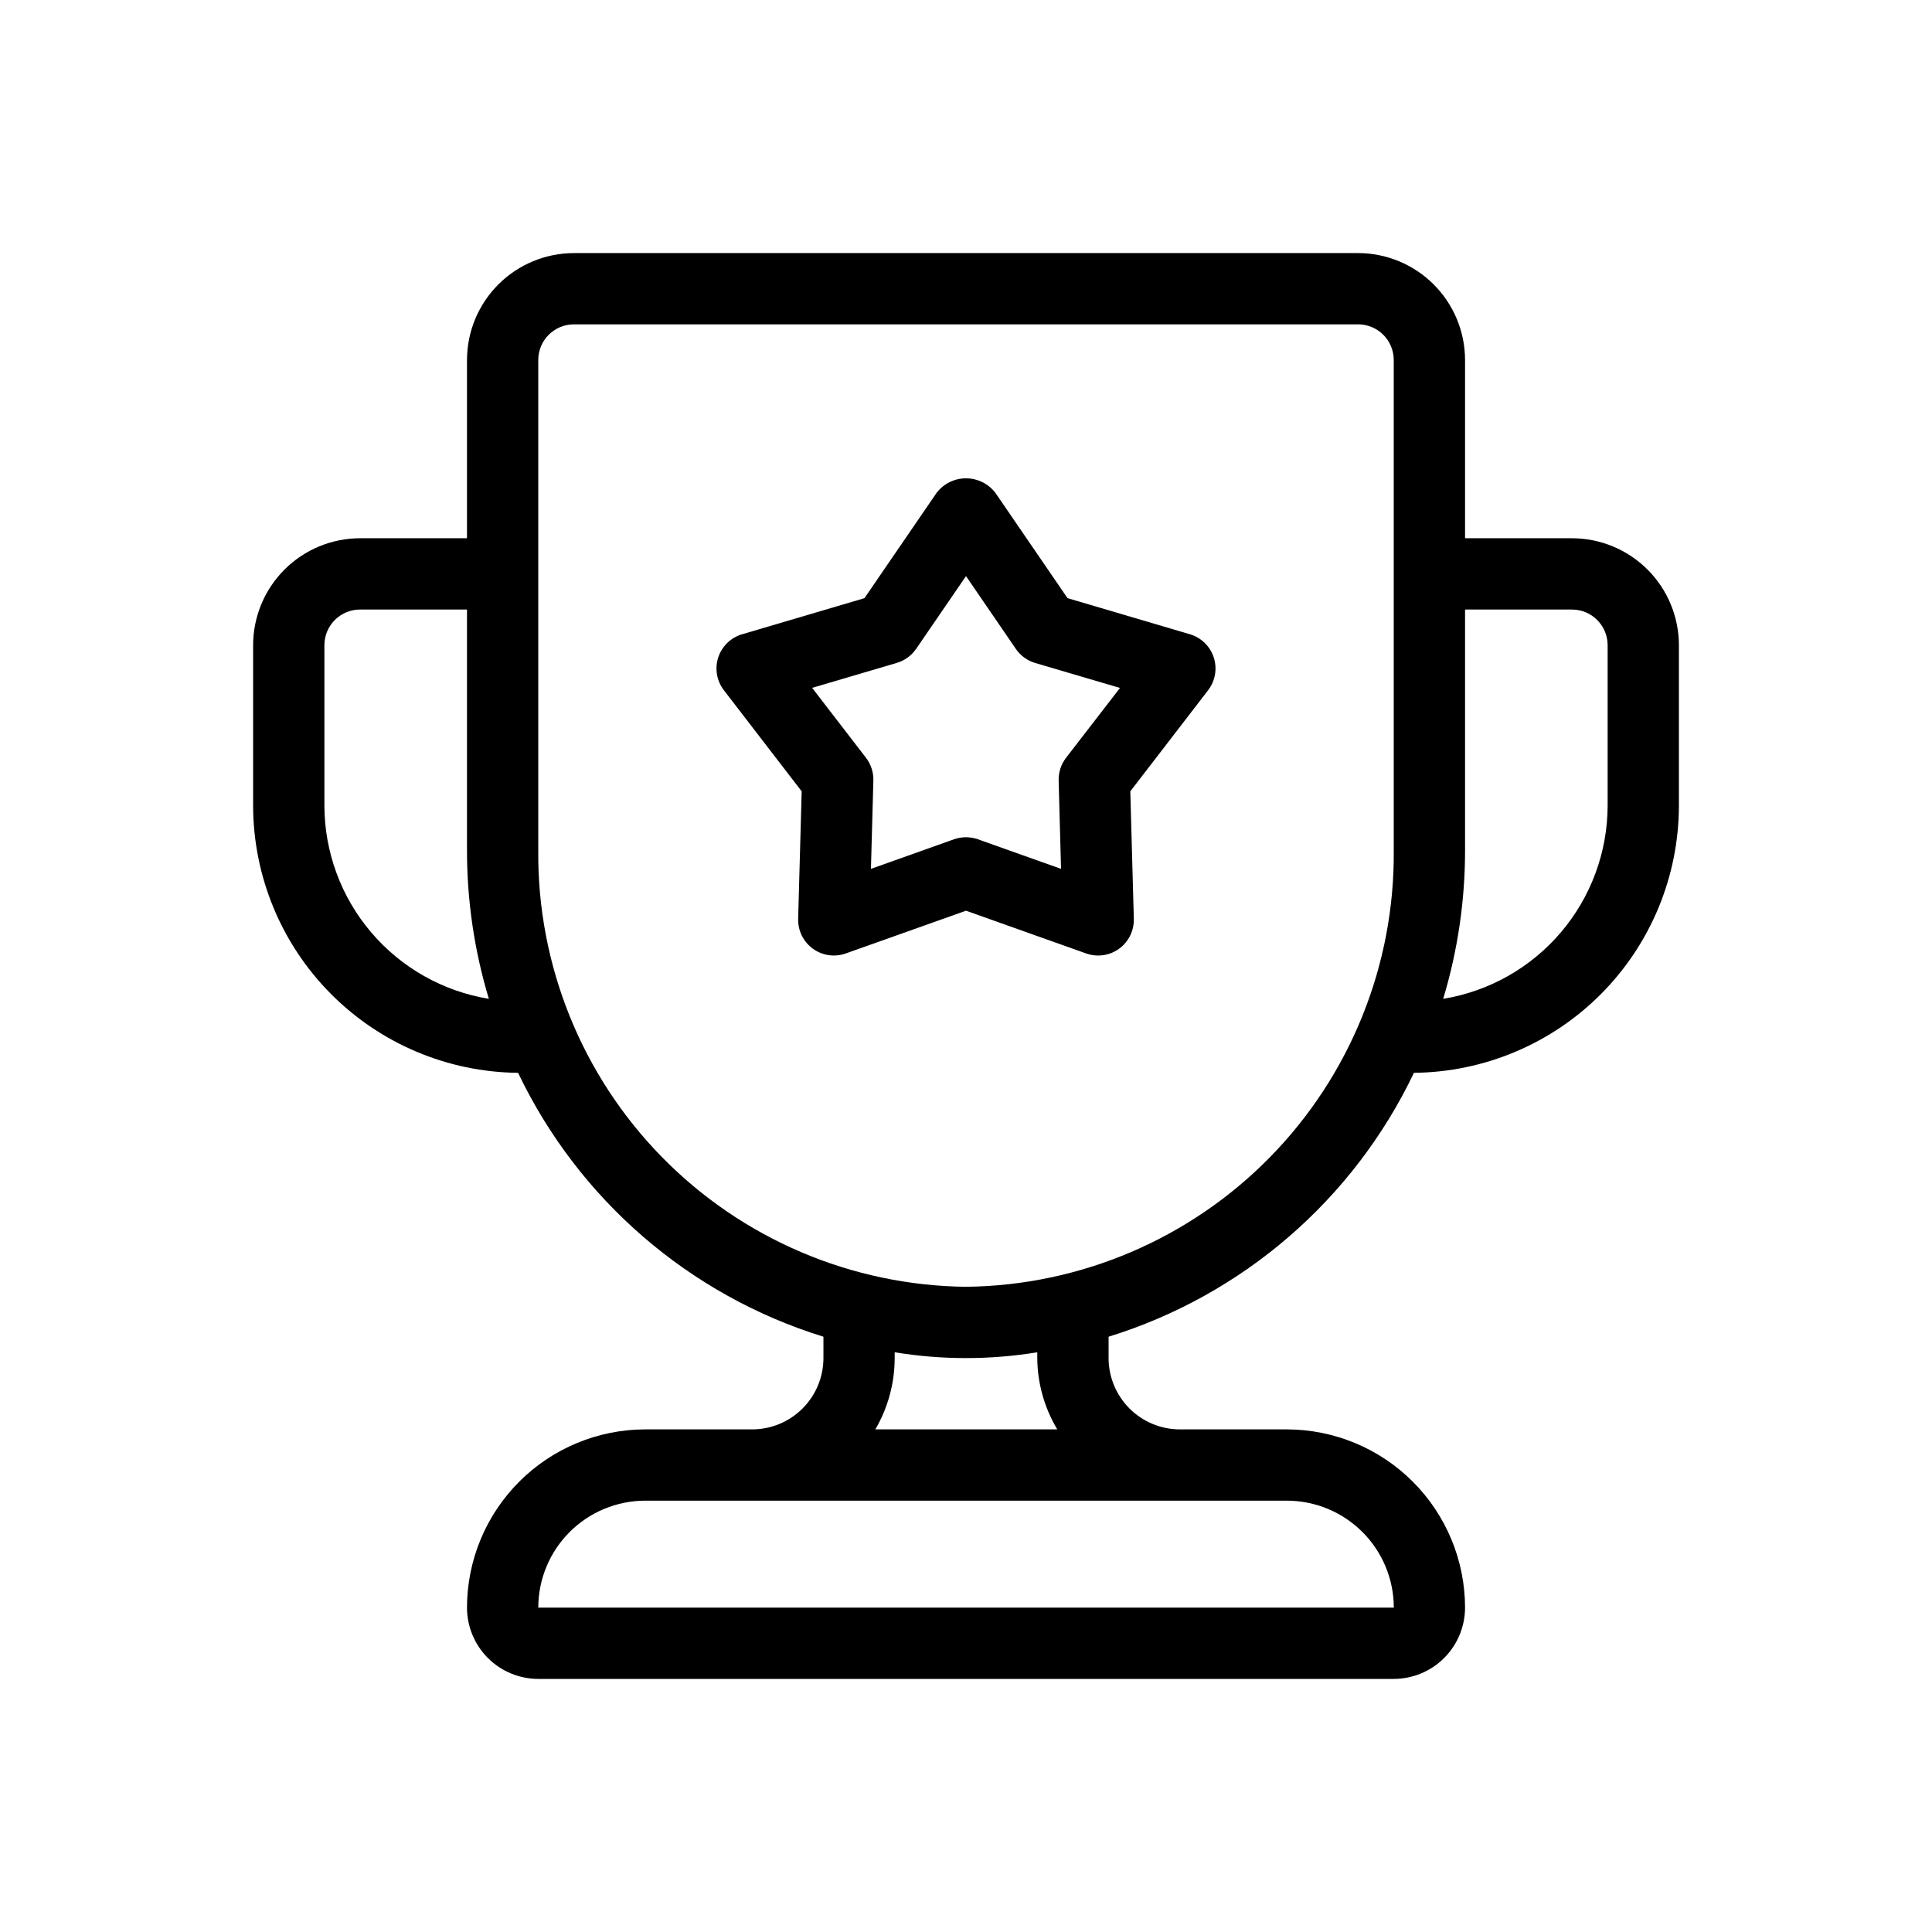 <?xml version="1.0" encoding="UTF-8"?>
<!-- Uploaded to: SVG Repo, www.svgrepo.com, Generator: SVG Repo Mixer Tools -->
<svg fill="#000000" width="800px" height="800px" version="1.1" viewBox="144 144 512 512" xmlns="http://www.w3.org/2000/svg">
 <g>
  <path d="m459.35 312.09-32.445-9.574-19.113-27.902v0.004c-1.855-2.43-4.738-3.856-7.793-3.856-3.059 0-5.941 1.426-7.797 3.856l-19.113 27.902-32.445 9.574v-0.004c-2.984 0.883-5.344 3.184-6.305 6.144-0.965 2.961-0.406 6.207 1.488 8.676l20.625 26.801-0.934 33.805 0.004 0.004c-0.082 3.109 1.371 6.062 3.887 7.891 2.516 1.832 5.773 2.309 8.707 1.273l31.883-11.336 31.859 11.336c1.02 0.359 2.09 0.543 3.168 0.543 2.551 0 4.996-1.031 6.773-2.859 1.777-1.828 2.742-4.297 2.676-6.848l-0.934-33.805 20.625-26.801v-0.004c1.895-2.469 2.453-5.715 1.492-8.676-0.965-2.961-3.32-5.262-6.309-6.144zm-32.844 32.746c-1.324 1.734-2.012 3.867-1.953 6.047l0.633 23.375-22.035-7.84c-2.047-0.723-4.281-0.723-6.328 0l-22.016 7.84 0.645-23.387c0.059-2.18-0.629-4.312-1.953-6.043l-14.273-18.539 22.445-6.613-0.004-0.004c2.082-0.617 3.891-1.93 5.121-3.719l13.211-19.277 13.219 19.301c1.23 1.793 3.035 3.106 5.117 3.719l22.473 6.617z"/>
  <path d="m560.59 286.64h-28.336v-47.23c-0.008-7.516-2.996-14.719-8.312-20.031-5.312-5.312-12.516-8.301-20.027-8.309h-207.82c-7.512 0.008-14.715 2.996-20.027 8.309s-8.301 12.516-8.309 20.031v47.23h-28.34c-7.516 0.008-14.719 2.996-20.031 8.309s-8.301 12.52-8.309 20.031v42.512c0.023 18.672 7.41 36.582 20.555 49.84 13.148 13.258 30.996 20.797 49.664 20.977 16.039 33.578 45.375 58.934 80.922 69.934v5.668c-0.004 5.008-1.996 9.809-5.539 13.352s-8.344 5.535-13.352 5.539h-28.34c-12.523 0.016-24.527 4.996-33.383 13.852-8.855 8.855-13.836 20.859-13.848 33.383 0.004 5.008 1.996 9.809 5.539 13.352 3.543 3.543 8.344 5.535 13.352 5.539h226.71c5.008-0.004 9.809-1.996 13.352-5.539s5.535-8.344 5.543-13.352c-0.016-12.523-4.996-24.527-13.852-33.383-8.855-8.855-20.859-13.836-33.383-13.852h-28.34c-5.008-0.004-9.809-1.996-13.352-5.539-3.539-3.543-5.535-8.344-5.539-13.352v-5.668c35.547-11 64.887-36.355 80.922-69.934 18.668-0.18 36.516-7.719 49.664-20.977 13.145-13.258 20.531-31.168 20.555-49.84v-42.512c-0.008-7.512-2.996-14.719-8.309-20.031s-12.516-8.301-20.031-8.309zm-330.62 70.852v-42.512c0.004-5.215 4.231-9.445 9.449-9.445h28.34v63.848c-0.004 13.32 1.949 26.566 5.793 39.32-12.152-1.992-23.203-8.234-31.184-17.613-7.981-9.375-12.375-21.285-12.398-33.598zm283.39 212.54h-226.71c0.008-7.516 2.996-14.719 8.309-20.031s12.52-8.301 20.031-8.309h170.04c7.516 0.008 14.719 2.996 20.031 8.309s8.301 12.516 8.309 20.031zm-89.176-47.234h-48.215 0.004c3.352-5.731 5.121-12.25 5.125-18.891v-1.539c12.516 2.051 25.277 2.051 37.789 0v1.539c0.047 6.656 1.879 13.18 5.297 18.891zm-24.184-37.785h0.004c-30.355-0.34-59.336-12.703-80.586-34.379-21.25-21.68-33.039-50.898-32.773-81.254v-129.98c0.004-5.215 4.231-9.441 9.445-9.445h207.82c2.504 0 4.91 0.996 6.68 2.769 1.773 1.773 2.766 4.18 2.766 6.688v129.98-0.004c0.262 30.355-11.523 59.574-32.773 81.25s-50.23 34.035-80.582 34.375zm170.04-127.52c-0.023 12.312-4.418 24.223-12.398 33.598-7.981 9.379-19.031 15.621-31.184 17.613 3.844-12.742 5.797-25.984 5.797-39.297v-63.871h28.34-0.004c5.219 0 9.445 4.231 9.449 9.445z"/>
 </g>
</svg>